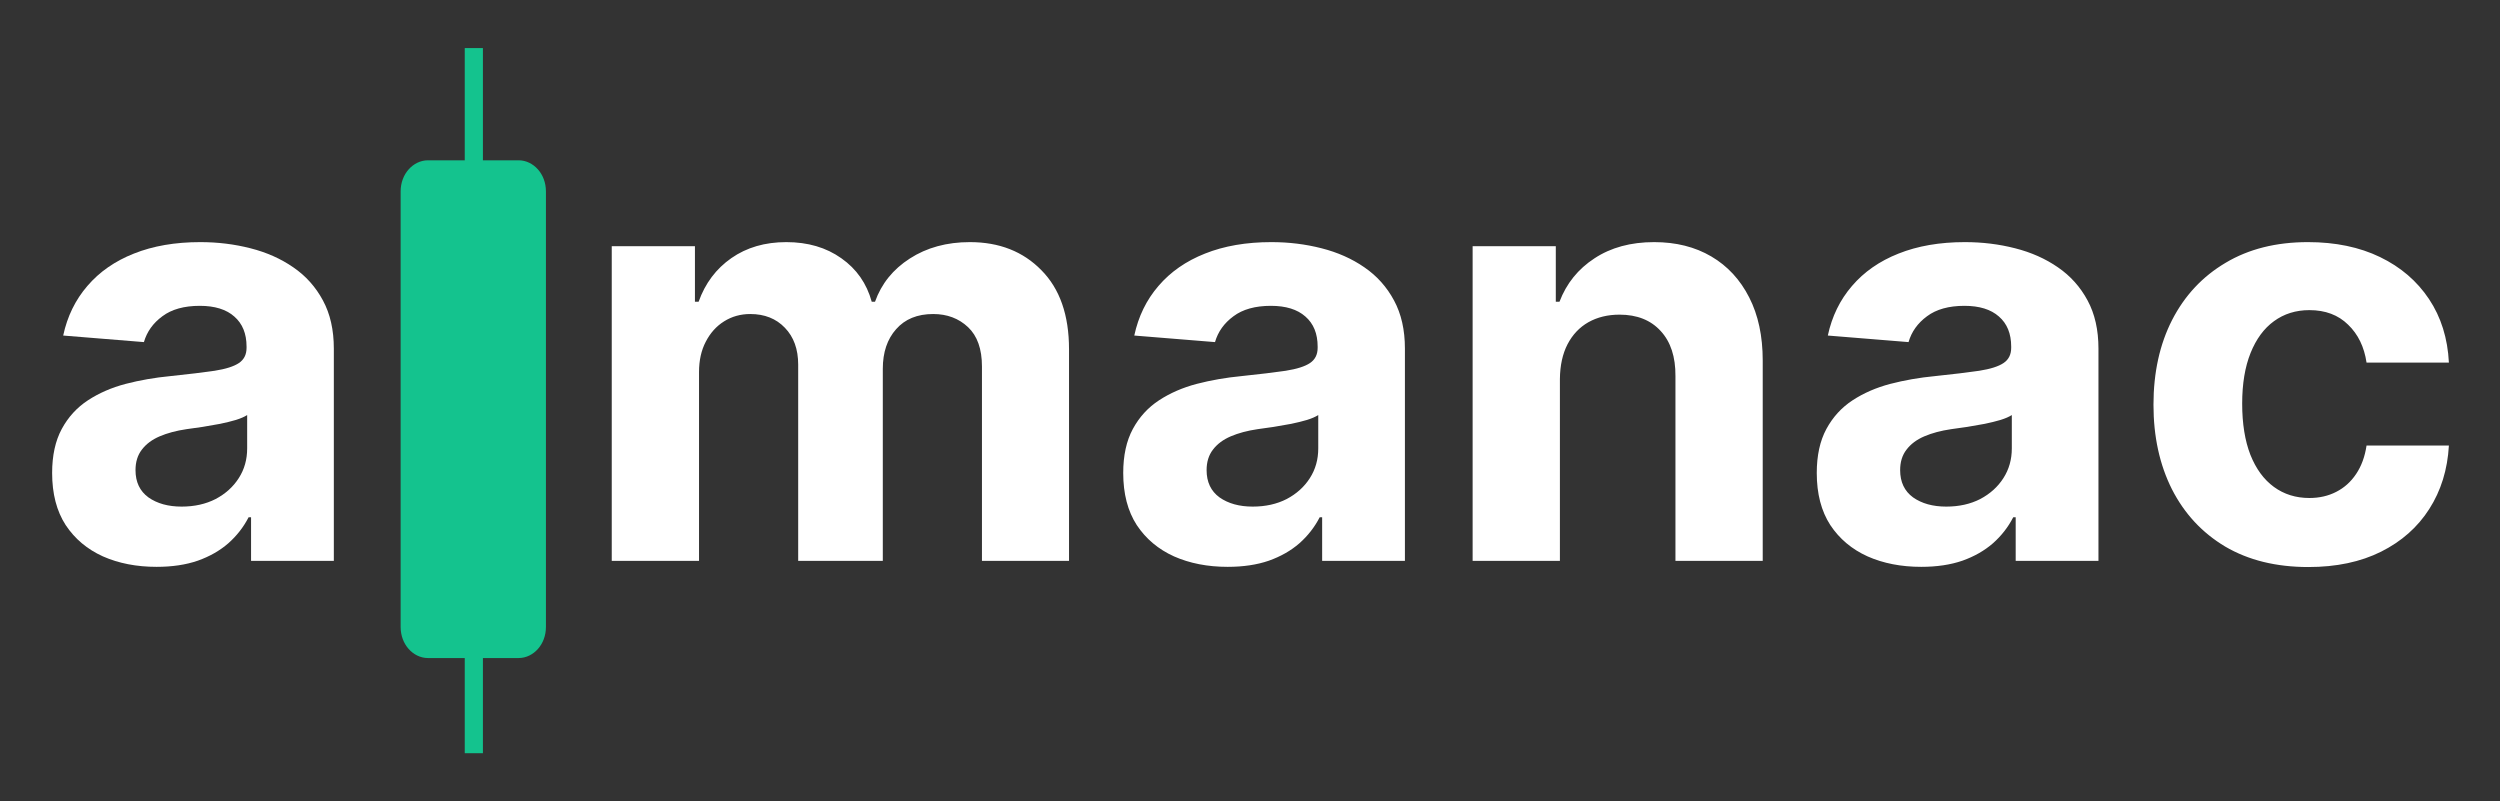 <svg width="156" height="50" viewBox="0 0 156 50" fill="none" xmlns="http://www.w3.org/2000/svg">
<rect x="0" y="0" width="156" height="50" fill="#333333" stroke="none"/>
<g clip-path="url(#clip0_16022_61)">
<path d="M26.7 10.503H32.366C32.969 10.503 33.566 11.085 33.566 11.945V39.121C33.566 39.981 32.969 40.562 32.366 40.562H26.7C26.098 40.562 25.5 39.981 25.5 39.121V11.945C25.5 11.085 26.098 10.503 26.7 10.503Z" fill="#14C38E" stroke="#14C38E"/>
<path d="M29.634 3.5V46.5H29.5V3.5H29.634Z" fill="#14C38E" stroke="#14C38E"/>
<path d="M9.773 35.371C8.52 35.371 7.403 35.153 6.423 34.719C5.443 34.276 4.668 33.624 4.097 32.763C3.534 31.893 3.253 30.811 3.253 29.516C3.253 28.425 3.453 27.509 3.854 26.767C4.254 26.026 4.8 25.429 5.49 24.977C6.18 24.526 6.964 24.185 7.842 23.954C8.729 23.724 9.658 23.562 10.629 23.469C11.771 23.349 12.692 23.239 13.391 23.136C14.089 23.026 14.597 22.864 14.912 22.651C15.227 22.438 15.385 22.122 15.385 21.704V21.628C15.385 20.818 15.129 20.192 14.618 19.749C14.115 19.305 13.399 19.084 12.47 19.084C11.49 19.084 10.71 19.301 10.131 19.736C9.551 20.162 9.168 20.699 8.98 21.347L3.943 20.938C4.199 19.744 4.702 18.713 5.452 17.844C6.202 16.966 7.169 16.293 8.354 15.824C9.547 15.347 10.928 15.108 12.496 15.108C13.587 15.108 14.631 15.236 15.628 15.492C16.634 15.747 17.524 16.143 18.3 16.68C19.084 17.217 19.702 17.908 20.153 18.751C20.605 19.587 20.831 20.588 20.831 21.756V35H15.666V32.277H15.513C15.197 32.891 14.776 33.432 14.247 33.901C13.719 34.361 13.084 34.723 12.342 34.987C11.601 35.243 10.744 35.371 9.773 35.371ZM11.332 31.612C12.133 31.612 12.841 31.454 13.454 31.139C14.068 30.815 14.55 30.381 14.899 29.835C15.249 29.29 15.423 28.672 15.423 27.982V25.898C15.253 26.009 15.018 26.111 14.72 26.204C14.43 26.29 14.102 26.371 13.736 26.447C13.369 26.516 13.003 26.579 12.636 26.639C12.27 26.69 11.938 26.737 11.639 26.78C11 26.874 10.442 27.023 9.964 27.227C9.487 27.432 9.116 27.709 8.852 28.058C8.588 28.399 8.456 28.825 8.456 29.337C8.456 30.078 8.724 30.645 9.261 31.037C9.807 31.421 10.497 31.612 11.332 31.612Z" fill="white"/>
<path d="M38.173 35V15.364H43.364V18.828H43.594C44.003 17.678 44.685 16.77 45.639 16.105C46.594 15.44 47.736 15.108 49.065 15.108C50.412 15.108 51.558 15.445 52.504 16.118C53.45 16.783 54.081 17.686 54.396 18.828H54.601C55.001 17.703 55.726 16.804 56.774 16.131C57.831 15.449 59.08 15.108 60.52 15.108C62.352 15.108 63.84 15.692 64.981 16.859C66.132 18.018 66.707 19.663 66.707 21.794V35H61.274V22.868C61.274 21.777 60.984 20.959 60.405 20.413C59.825 19.868 59.101 19.595 58.231 19.595C57.243 19.595 56.472 19.91 55.918 20.541C55.364 21.163 55.087 21.986 55.087 23.009V35H49.807V22.753C49.807 21.79 49.53 21.023 48.976 20.452C48.43 19.881 47.71 19.595 46.815 19.595C46.21 19.595 45.665 19.749 45.179 20.055C44.702 20.354 44.322 20.776 44.041 21.321C43.76 21.858 43.619 22.489 43.619 23.213V35H38.173ZM76.609 35.371C75.356 35.371 74.239 35.153 73.259 34.719C72.279 34.276 71.504 33.624 70.933 32.763C70.37 31.893 70.089 30.811 70.089 29.516C70.089 28.425 70.289 27.509 70.69 26.767C71.09 26.026 71.636 25.429 72.326 24.977C73.016 24.526 73.8 24.185 74.678 23.954C75.565 23.724 76.494 23.562 77.465 23.469C78.607 23.349 79.528 23.239 80.227 23.136C80.925 23.026 81.433 22.864 81.748 22.651C82.063 22.438 82.221 22.122 82.221 21.704V21.628C82.221 20.818 81.965 20.192 81.454 19.749C80.951 19.305 80.235 19.084 79.306 19.084C78.326 19.084 77.546 19.301 76.967 19.736C76.387 20.162 76.004 20.699 75.816 21.347L70.779 20.938C71.035 19.744 71.538 18.713 72.288 17.844C73.038 16.966 74.005 16.293 75.19 15.824C76.383 15.347 77.763 15.108 79.332 15.108C80.423 15.108 81.467 15.236 82.464 15.492C83.469 15.747 84.36 16.143 85.136 16.68C85.92 17.217 86.538 17.908 86.989 18.751C87.441 19.587 87.667 20.588 87.667 21.756V35H82.502V32.277H82.349C82.033 32.891 81.612 33.432 81.083 33.901C80.555 34.361 79.92 34.723 79.178 34.987C78.437 35.243 77.58 35.371 76.609 35.371ZM78.168 31.612C78.969 31.612 79.677 31.454 80.29 31.139C80.904 30.815 81.386 30.381 81.735 29.835C82.085 29.29 82.259 28.672 82.259 27.982V25.898C82.089 26.009 81.854 26.111 81.556 26.204C81.266 26.29 80.938 26.371 80.572 26.447C80.205 26.516 79.839 26.579 79.472 26.639C79.106 26.69 78.773 26.737 78.475 26.78C77.836 26.874 77.278 27.023 76.8 27.227C76.323 27.432 75.952 27.709 75.688 28.058C75.424 28.399 75.292 28.825 75.292 29.337C75.292 30.078 75.56 30.645 76.097 31.037C76.643 31.421 77.333 31.612 78.168 31.612ZM97.338 23.648V35H91.892V15.364H97.082V18.828H97.312C97.747 17.686 98.476 16.783 99.499 16.118C100.521 15.445 101.761 15.108 103.219 15.108C104.582 15.108 105.771 15.406 106.786 16.003C107.8 16.599 108.588 17.452 109.151 18.56C109.713 19.659 109.994 20.972 109.994 22.497V35H104.548V23.469C104.557 22.267 104.25 21.329 103.628 20.656C103.006 19.974 102.149 19.634 101.058 19.634C100.325 19.634 99.678 19.791 99.115 20.107C98.561 20.422 98.126 20.882 97.811 21.487C97.504 22.084 97.347 22.804 97.338 23.648ZM119.886 35.371C118.633 35.371 117.517 35.153 116.537 34.719C115.556 34.276 114.781 33.624 114.21 32.763C113.647 31.893 113.366 30.811 113.366 29.516C113.366 28.425 113.566 27.509 113.967 26.767C114.368 26.026 114.913 25.429 115.603 24.977C116.294 24.526 117.078 24.185 117.956 23.954C118.842 23.724 119.771 23.562 120.743 23.469C121.885 23.349 122.805 23.239 123.504 23.136C124.203 23.026 124.71 22.864 125.025 22.651C125.341 22.438 125.498 22.122 125.498 21.704V21.628C125.498 20.818 125.243 20.192 124.731 19.749C124.228 19.305 123.512 19.084 122.583 19.084C121.603 19.084 120.824 19.301 120.244 19.736C119.664 20.162 119.281 20.699 119.093 21.347L114.056 20.938C114.312 19.744 114.815 18.713 115.565 17.844C116.315 16.966 117.282 16.293 118.467 15.824C119.66 15.347 121.041 15.108 122.609 15.108C123.7 15.108 124.744 15.236 125.741 15.492C126.747 15.747 127.637 16.143 128.413 16.68C129.197 17.217 129.815 17.908 130.267 18.751C130.718 19.587 130.944 20.588 130.944 21.756V35H125.779V32.277H125.626C125.311 32.891 124.889 33.432 124.36 33.901C123.832 34.361 123.197 34.723 122.456 34.987C121.714 35.243 120.858 35.371 119.886 35.371ZM121.446 31.612C122.247 31.612 122.954 31.454 123.568 31.139C124.181 30.815 124.663 30.381 125.012 29.835C125.362 29.29 125.537 28.672 125.537 27.982V25.898C125.366 26.009 125.132 26.111 124.833 26.204C124.544 26.29 124.216 26.371 123.849 26.447C123.483 26.516 123.116 26.579 122.75 26.639C122.383 26.69 122.051 26.737 121.752 26.78C121.113 26.874 120.555 27.023 120.078 27.227C119.6 27.432 119.23 27.709 118.966 28.058C118.701 28.399 118.569 28.825 118.569 29.337C118.569 30.078 118.838 30.645 119.375 31.037C119.92 31.421 120.61 31.612 121.446 31.612ZM144.042 35.383C142.03 35.383 140.3 34.957 138.851 34.105C137.411 33.244 136.303 32.051 135.527 30.526C134.76 29 134.377 27.244 134.377 25.259C134.377 23.247 134.765 21.483 135.54 19.966C136.324 18.44 137.436 17.251 138.877 16.399C140.317 15.538 142.03 15.108 144.016 15.108C145.729 15.108 147.229 15.419 148.516 16.041C149.803 16.663 150.821 17.537 151.571 18.662C152.321 19.787 152.735 21.108 152.811 22.625H147.672C147.527 21.645 147.144 20.857 146.522 20.26C145.908 19.655 145.103 19.352 144.105 19.352C143.262 19.352 142.525 19.582 141.894 20.043C141.272 20.494 140.786 21.155 140.436 22.024C140.087 22.893 139.912 23.946 139.912 25.182C139.912 26.435 140.083 27.5 140.424 28.378C140.773 29.256 141.263 29.925 141.894 30.385C142.525 30.845 143.262 31.075 144.105 31.075C144.728 31.075 145.286 30.947 145.78 30.692C146.283 30.436 146.696 30.065 147.02 29.579C147.353 29.085 147.57 28.493 147.672 27.803H152.811C152.726 29.303 152.317 30.624 151.584 31.766C150.86 32.899 149.858 33.785 148.58 34.425C147.301 35.064 145.789 35.383 144.042 35.383Z" fill="white"/>
</g>
<defs>
<clipPath id="clip0_16022_61">
<rect width="156" height="50" fill="white"/>
</clipPath>
</defs>
</svg>
